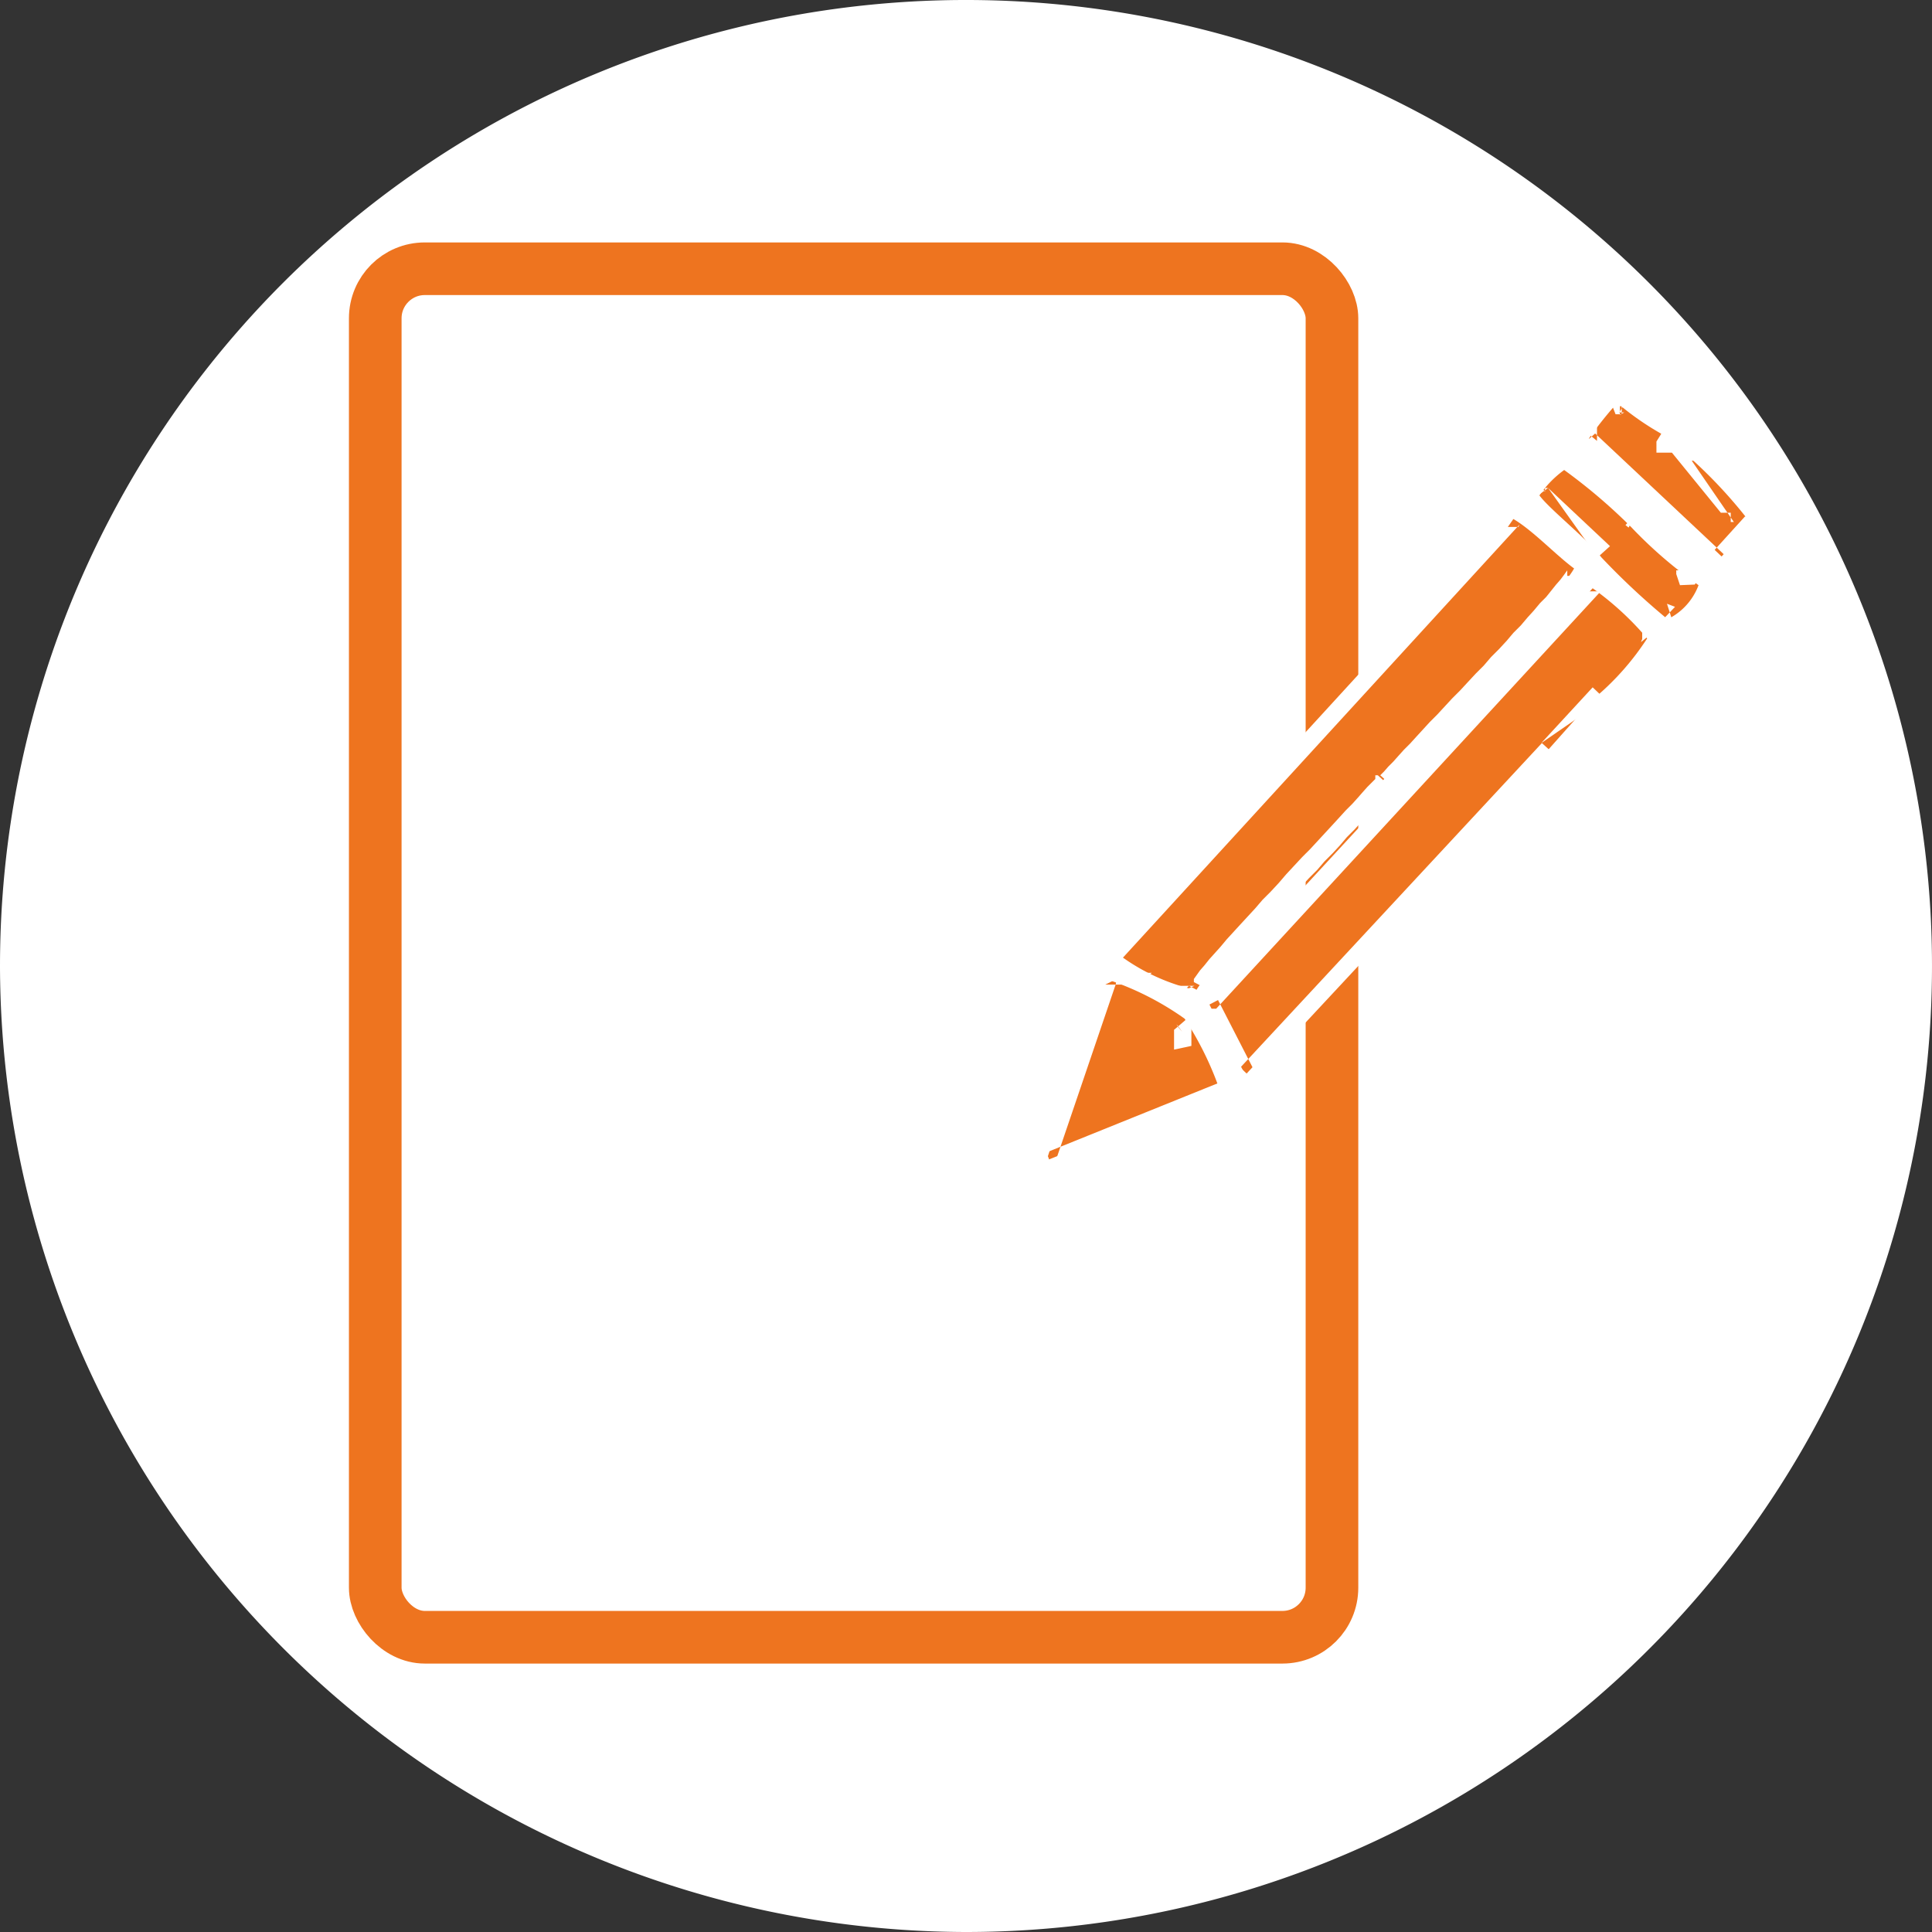 <svg xmlns="http://www.w3.org/2000/svg" viewBox="0 0 31.2 31.2"><rect x="0" y="0" width="31.2" height="31.2" fill="#333333" stroke="none"/><defs><style>.cls-1{fill:#fff;}.cls-1,.cls-3{fill-rule:evenodd;}.cls-2{fill:none;stroke:#ee741f;stroke-miterlimit:22.93;stroke-width:0.85px;}.cls-3{fill:#ee741f;}</style></defs><title>copy</title><g id="Layer_2" data-name="Layer 2"><g id="Layer_1-2" data-name="Layer 1"><path class="cls-1" d="M15.6,31.2A15.6,15.6,0,1,0,0,15.6,15.63,15.63,0,0,0,15.6,31.2Z"/><rect class="cls-2" x="6.06" y="4.34" width="15.45" height="22.1" rx="0.8" ry="0.8"/><path class="cls-3" d="M18.06,15.41a3.26,3.26,0,0,0,1.26.58c.18-.34,2.6-2.88,3-3.37s2.83-2.94,3.1-3.44c-.3-.22-.68-.63-1-.81Z"/><path class="cls-1" d="M19.2,15.92l.25.13-.17.08,0,0h-.13l0,0H19l0,0h-.05l0,0-.05,0h0l-.05,0,0,0h-.05l0,0,0,0,0,0,0,0,0,0,0,0-.05,0,0,0,0,0,0,0,0,0,0,0,0,0,0,0,0,0,0,0,0,0,.19-.21,0,0,0,0,0,0,0,0,0,0,0,0,0,0,0,0,0,0,0,0,0,0h0l0,0,0,0,0,0,0,0h0l0,0,0,0h.05l0,0h0l0,0H19l0,0h.08l.05,0h.16l-.16.07Zm.25.13-.05.11-.12,0,.17-.08Zm2.8-3.53.21.19h0l0,.06-.06.06-.07.07-.08.09-.08.09-.1.1-.1.11-.1.11-.12.12-.11.13-.12.13-.13.13-.12.14-.13.13-.13.14-.13.14-.12.14-.13.14-.12.13-.12.13-.12.13-.11.12-.11.12-.1.12-.09.1-.08.1-.08.09-.07.08-.05.07-.05.06,0,0v0l-.25-.13,0-.05,0,0,.05-.07.05-.07.07-.08.08-.1.09-.1.09-.1.1-.12.11-.12.11-.12.12-.13.12-.13.12-.14.13-.13.13-.14.12-.14.13-.14.13-.14.13-.13.12-.13.12-.13.12-.13.11-.12.1-.11.11-.11.09-.1L22,12.8l.08-.09.07-.07.06-.06,0-.06ZM25.38,9.3l.16-.23.05.18,0,.06-.05.07-.05.07-.07.08-.07.09-.08.1-.09.1-.09.11-.1.12-.11.11-.11.13-.12.12-.12.13-.12.13-.12.14-.13.13-.12.14-.13.13-.12.14-.13.13-.12.13-.12.12-.12.13-.11.12-.11.11-.1.11-.1.11-.09.09-.09.09-.07.09-.07.07-.06.06-.21-.19.06-.06.07-.08.08-.08.08-.09.09-.1.1-.1.1-.11.11-.12.11-.12.12-.12.12-.13.12-.13.13-.13.12-.13.13-.14.13-.13.12-.14.13-.13.12-.13.11-.13.12-.12.11-.13.1-.11.1-.12.1-.1.08-.1.08-.1.07-.08.06-.08.05-.07,0-.05,0-.05,0,.19Zm.16-.23.11.07-.06.11-.05-.18Zm-1-.6-.21-.19.18,0,0,0,0,0,0,0,0,0,0,0,0,0,0,0,0,0,0,0,0,0,0,0,0,0,0,0,0,0,0,0,0,0,0,0,0,0,0,0,0,0,0,0,0,0,0,0,0,0,0,0,0,0,0,0,0,0,0,0,0,0,0,0,0,0-.16.23,0,0,0,0,0,0,0,0,0,0,0,0,0,0,0,0,0,0,0,0,0,0,0,0,0,0,0,0,0,0,0,0,0,0,0,0,0,0,0,0,0,0,0,0,0,0,0,0,0,0,0,0,0,0,0,0,0,0,0,0,0,0h0l.17,0Zm-.21-.19.08-.09.1.06-.18,0Zm-6.41,7,6.41-7,.21.19-6.41,7H18v-.2Zm0,.2-.1-.1.09-.1Z"/><path class="cls-3" d="M19.53,16.22l.58,1.14L25,12.11c.25-.28.52-.59.81-.89a4.31,4.31,0,0,0,.79-.91,4.81,4.81,0,0,0-.88-.81Z"/><path class="cls-1" d="M20,17.43l-.58-1.15.25-.13.59,1.15,0,.16-.23,0Zm.23,0-.13.15-.1-.18.23,0Zm4.89-5.25-4.89,5.25-.2-.19L24.9,12l.21.19Zm0,0h0Zm.6-1.08.2.19h0l0,0,0,0,0,0,0,0,0,0,0,0,0,0,0,0,0,0,0,0,0,0,0,0,0,0,0,0,0,0,0,0,0,0,0,0,0,0,0,0,0,0,0,0,0,0,0,0,0,0,0,0,0,0,0,0,0,0,0,0,0,0,0,0L24.89,12l0,0,0,0,0,0,0,0,0,0,0,0,0,0,0,0,0,0,0,0,0,0,0,0,0,0,0,0,0,0,0,0,0,0,0,0,0,0,0,0,0,0,0,0,0,0,0,0,0,0,0,0,0,0,0,0,0,0,0,0,0,0,0,0Zm.78-.73.22-.18,0,.16,0,0,0,0,0,0,0,0,0,0,0,0,0,0,0,0,0,0,0,0,0,0,0,0,0,0,0,0,0,0,0,0,0,0,0,0,0,0,0,0,0,0,0,0,0,0,0,0,0,0,0,0,0,0,0,0,0,0,0,0,0,0,0,0-.2-.19,0,0,0,0,0,0,0,0,0,0,0,0,0,0,0,0,0,0,0,0,0,0,0,0,0,0,0,0,0,0,0,0,0,0,0,0,0,0,0,0,0,0,0,0,0,0,0,0,0,0,0,0,0,0,0,0,0,0v0l0,0,0,0v.16Zm.22-.18.06.07,0,.09,0-.16Zm-.88-.63-.21-.19.19,0,0,0,0,0,0,0,0,0,0,0,0,0,0,0,0,0,0,0,0,0,0,0,0,0,0,0,0,0,0,0,0,0,0,0,0,0,0,0,0,0,0,0,0,0,0,0,0,0,0,0,0,0,0,0,0,0,0,0,0,0,0,0,0,0-.22.18,0,0,0,0,0,0,0,0,0,0,0,0,0,0,0,0,0,0,0,0,0,0,0,0,0,0,0,0,0,0,0,0,0,0,0,0,0,0,0,0,0,0,0,0,0,0,0,0,0,0,0,0,0,0,0,0,0,0,0,0,0,0,0,0,.19,0Zm-.21-.19.09-.09.1.07-.19,0Zm-6.2,6.72,6.2-6.72.21.19-6.2,6.73-.23,0,0-.16Zm0,.16,0-.08.07-.08Z"/><path class="cls-3" d="M16.9,18.74l2.8-1.13a5.21,5.21,0,0,0-.57-1.16,4.73,4.73,0,0,0-1.27-.64Z"/><path class="cls-1" d="M19.75,17.75,17,18.88l-.1-.27,2.8-1.13.19.1-.09.17Zm.09-.17,0,.12-.11.05.09-.17Zm-.82-1,.22-.19h0l0,0,0,0,0,0,0,0,0,0,0,0,0,0,0,0,0,0,0,0,0,.05,0,0,0,0,0,.05,0,.05,0,0,0,.05,0,0,0,.05,0,.05,0,0,0,0,0,.05v0l0,0v0l0,0v.15l-.28.06h0v-.17l0,0,0,0v0l0,0,0-.05,0,0,0-.05,0,0,0-.05,0,0,0,0,0,0,0,0,0,0,0,0,0,0,0,0,0,0,0,0v0l0,0,0,0v0l0,0Zm0,0h0l.07.08L19,16.54Zm-1-.69-.27-.09.18-.09H18l0,0h0l0,0h0l0,0,.05,0,0,0,.05,0,.05,0,0,0,.05,0,.05,0,.05,0,.05,0,0,0,.05,0,.05,0,.05,0,0,0,.05,0,0,0,.05,0,0,0,0,0,0,0,0,0,0,0,0,0,0,0,0,0-.22.19h0l0,0,0,0,0,0,0,0,0,0,0,0,0,0,0,0,0,0-.05,0-.05,0,0,0-.05,0-.05,0-.05,0-.05,0,0,0-.05,0,0,0-.05,0,0,0-.05,0h0l0,0h0l0,0h-.08l.18-.09Zm-.27-.09,0-.13.14,0-.18.09Zm-1,2.94,1-2.94.27.09-1,2.94-.08.09-.19-.18Zm.19.18-.28.11.09-.29Z"/><path class="cls-3" d="M26.18,6.56h-.11a6.21,6.21,0,0,0-.41.52L27.79,9l.49-.54A7.76,7.76,0,0,0,26.82,7,4.53,4.53,0,0,1,26.18,6.56Z"/><path class="cls-1" d="M26.09,6.41h.1l0,.28h-.1L26,6.46l.13,0Zm-.13,0L26,6.4h.08l-.13,0Zm-.2.5-.19.21,0-.18,0,0v0h0l0,0v0h0v0h0l0,0v0h0l0,0h0v0h0l0,0h0v0h0v0h0v0h0l0,0v0h0v0l.22.18v0l0,0h0l0,0v0l0,0h0v0h0v0h0v0h0l0,0h0v0h0V7h0l0,0h0V7h0v0h0v0h0l0,0v0h0l0-.18Zm-.19.21-.09-.08.06-.1,0,.18Zm2.12,1.95L25.57,7.17,25.76,7l2.13,2v.2Zm.2,0-.09.11-.11-.1Zm.5-.54-.5.54-.2-.19.49-.54h.2v.19Zm0-.19.1.09-.09.1V8.38ZM26.75,7.13l.15-.24h0l.08.05.07,0,.06,0,.07,0,.06,0,.06.05.05,0,.06,0,.05,0,0,0,.05,0,.05,0,0,0,0,0,0,.05,0,0,0,0,0,0,0,0,0,0,0,0,0,0,0,0,0,0,0,.05,0,0,0,.05,0,0,0,.05,0,0,.05.05,0,.05-.19.2-.05-.05-.05,0L28,8.43l0,0-.05,0,0-.05,0,0,0,0,0,0,0-.05,0,0,0-.05,0,0,0,0,0,0,0,0,0,0,0,0,0,0,0,0,0,0,0,0,0,0-.05,0,0,0-.06,0-.05,0L27,7.31l-.06,0-.06,0-.06,0-.07,0Zm-.59-.43,0-.28.09,0h0v0h0l0,0h0l0,0h0l0,0h0l0,0h0l0,0h0l0,0h0l0,0h0l0,0h.05l0,0h0l0,0h0l-.15.24h0l0,0h0l0,0h0l0,0h0l0,0h0l0,0h0l0,0h0l0,0h0l0,0h0l0,0h0l0,0h0l0,0,0,0h0l0,0,0,0h0v0l.08,0Zm0-.28h0l0,0Z"/><path class="cls-3" d="M24.86,8c.16.22.77.7,1,1a11.88,11.88,0,0,0,1.07,1,1,1,0,0,0,.5-.55,7.18,7.18,0,0,1-1.09-.94,9,9,0,0,0-1.08-.92A1.69,1.69,0,0,0,24.86,8Z"/><path class="cls-1" d="M26,8.82,25.8,9h0l0,0,0,0,0,0,0,0,0,0,0,0,0,0,0,0,0,0,0,0,0,0,0,0,0,0,0,0,0,0,0,0,0,0,0,0,0,0,0,0,0,0,0,0,0,0,0,0,0,0,0,0,0,0,0,0,0,0,0,0,0,0,0,0L25,7.88v0l0,0v0l0,0,0,0,0,0,0,0,0,0,0,0,0,0,0,0,0,0,0,0,0,0,0,0,0,0,0,0,0,0,0,0,0,0,0,0,0,0,0,0,0,0,0,0,0,0,0,0,0,0,0,0,0,0,0,0,0,0Zm.92.93L27,10l-.14,0,0,0,0,0,0,0,0,0,0,0,0,0,0,0,0,0,0,0,0,0,0,0,0,0,0,0,0,0,0,0,0,0,0,0,0,0,0,0,0,0,0,0,0,0,0,0,0,0,0,0,0,0,0,0,0,0,0,0,0,0,0,0,0,0,.19-.2,0,0,0,0,0,0,0,0,0,0,0,0,0,0,0,0,0,0,0,0,0,0,0,0,0,0,0,0,0,0,0,0,0,0,0,0,0,0,0,0,0,0,0,0,0,0,0,0,0,0,0,0,0,0,0,0,0,0,0,0,0,0,0,0ZM27,10,27,10l-.07,0L27,10Zm.37-.56.14-.25.06.19v0l0,0v.09l0,0v0l0,0v0l0,0,0,0v0l0,0v0l0,0,0,0,0,0,0,0h0l0,0,0,0h0l0,0,0,0h-.05l0,0h0l0,0-.12-.26H27l0,0h.07l0,0h0v0h0v0h0v0h0l0,0V9.27l.06.18Zm.14-.25.11.07,0,.12-.06-.19Zm-1.26-.71.19-.21h0l0,0,0,0,0,0,0,0,0,0,0,0,0,0,0,0,0,0,0,0,0,0,0,0,0,0,0,0,0,0,0,0,0,0,0,0,0,0,0,0,0,0,0,0,0,0,0,0,0,0,0,0,0,0,0,0,0,0,0,0,0,0h0l-.14.25,0,0,0,0,0,0,0,0,0,0,0,0,0,0,0,0,0,0,0,0,0,0,0,0,0,0,0,0,0,0,0,0,0,0,0,0,0,0,0,0,0,0,0,0,0,0,0,0,0,0,0,0,0,0,0,0,0,0,0,0,0,0,0,0Zm-.89-.91-.18-.22.16,0,0,0,0,0,0,0,0,0,0,0,0,0,0,0,0,0,0,0,0,0,0,0,0,0,0,0,0,0,0,0,0,0,0,0,0,0,0,0,0,0,0,0,0,0,0,0,0,0,0,0,0,0,0,0,0,0,0,0,0,0,0,0,0,0-.19.21,0,0,0,0,0,0,0,0,0,0,0,0,0,0,0,0,0,0,0,0,0,0,0,0,0,0,0,0,0,0,0,0,0,0,0,0,0,0,0,0,0,0,0,0,0,0,0,0,0,0,0,0,0,0,0,0,0,0h0l0,0h.14Zm-.18-.22.08-.07.08,0-.16,0ZM25,7.88l-.23.17V7.8l0,0V7.72h0v0l0,0v0l0,0h0l0,0v0h0v0h0v0h0l0,0v0h0l0,0h0v0h0l0,0h0l.18.22h0l0,0h0v0h0v0h0v0h0v0h0v0h0v0h0v0h0v0h0v0h0V8h0V8h0V7.88Zm-.23.17L24.7,8l0-.08Z"/></g></g></svg>